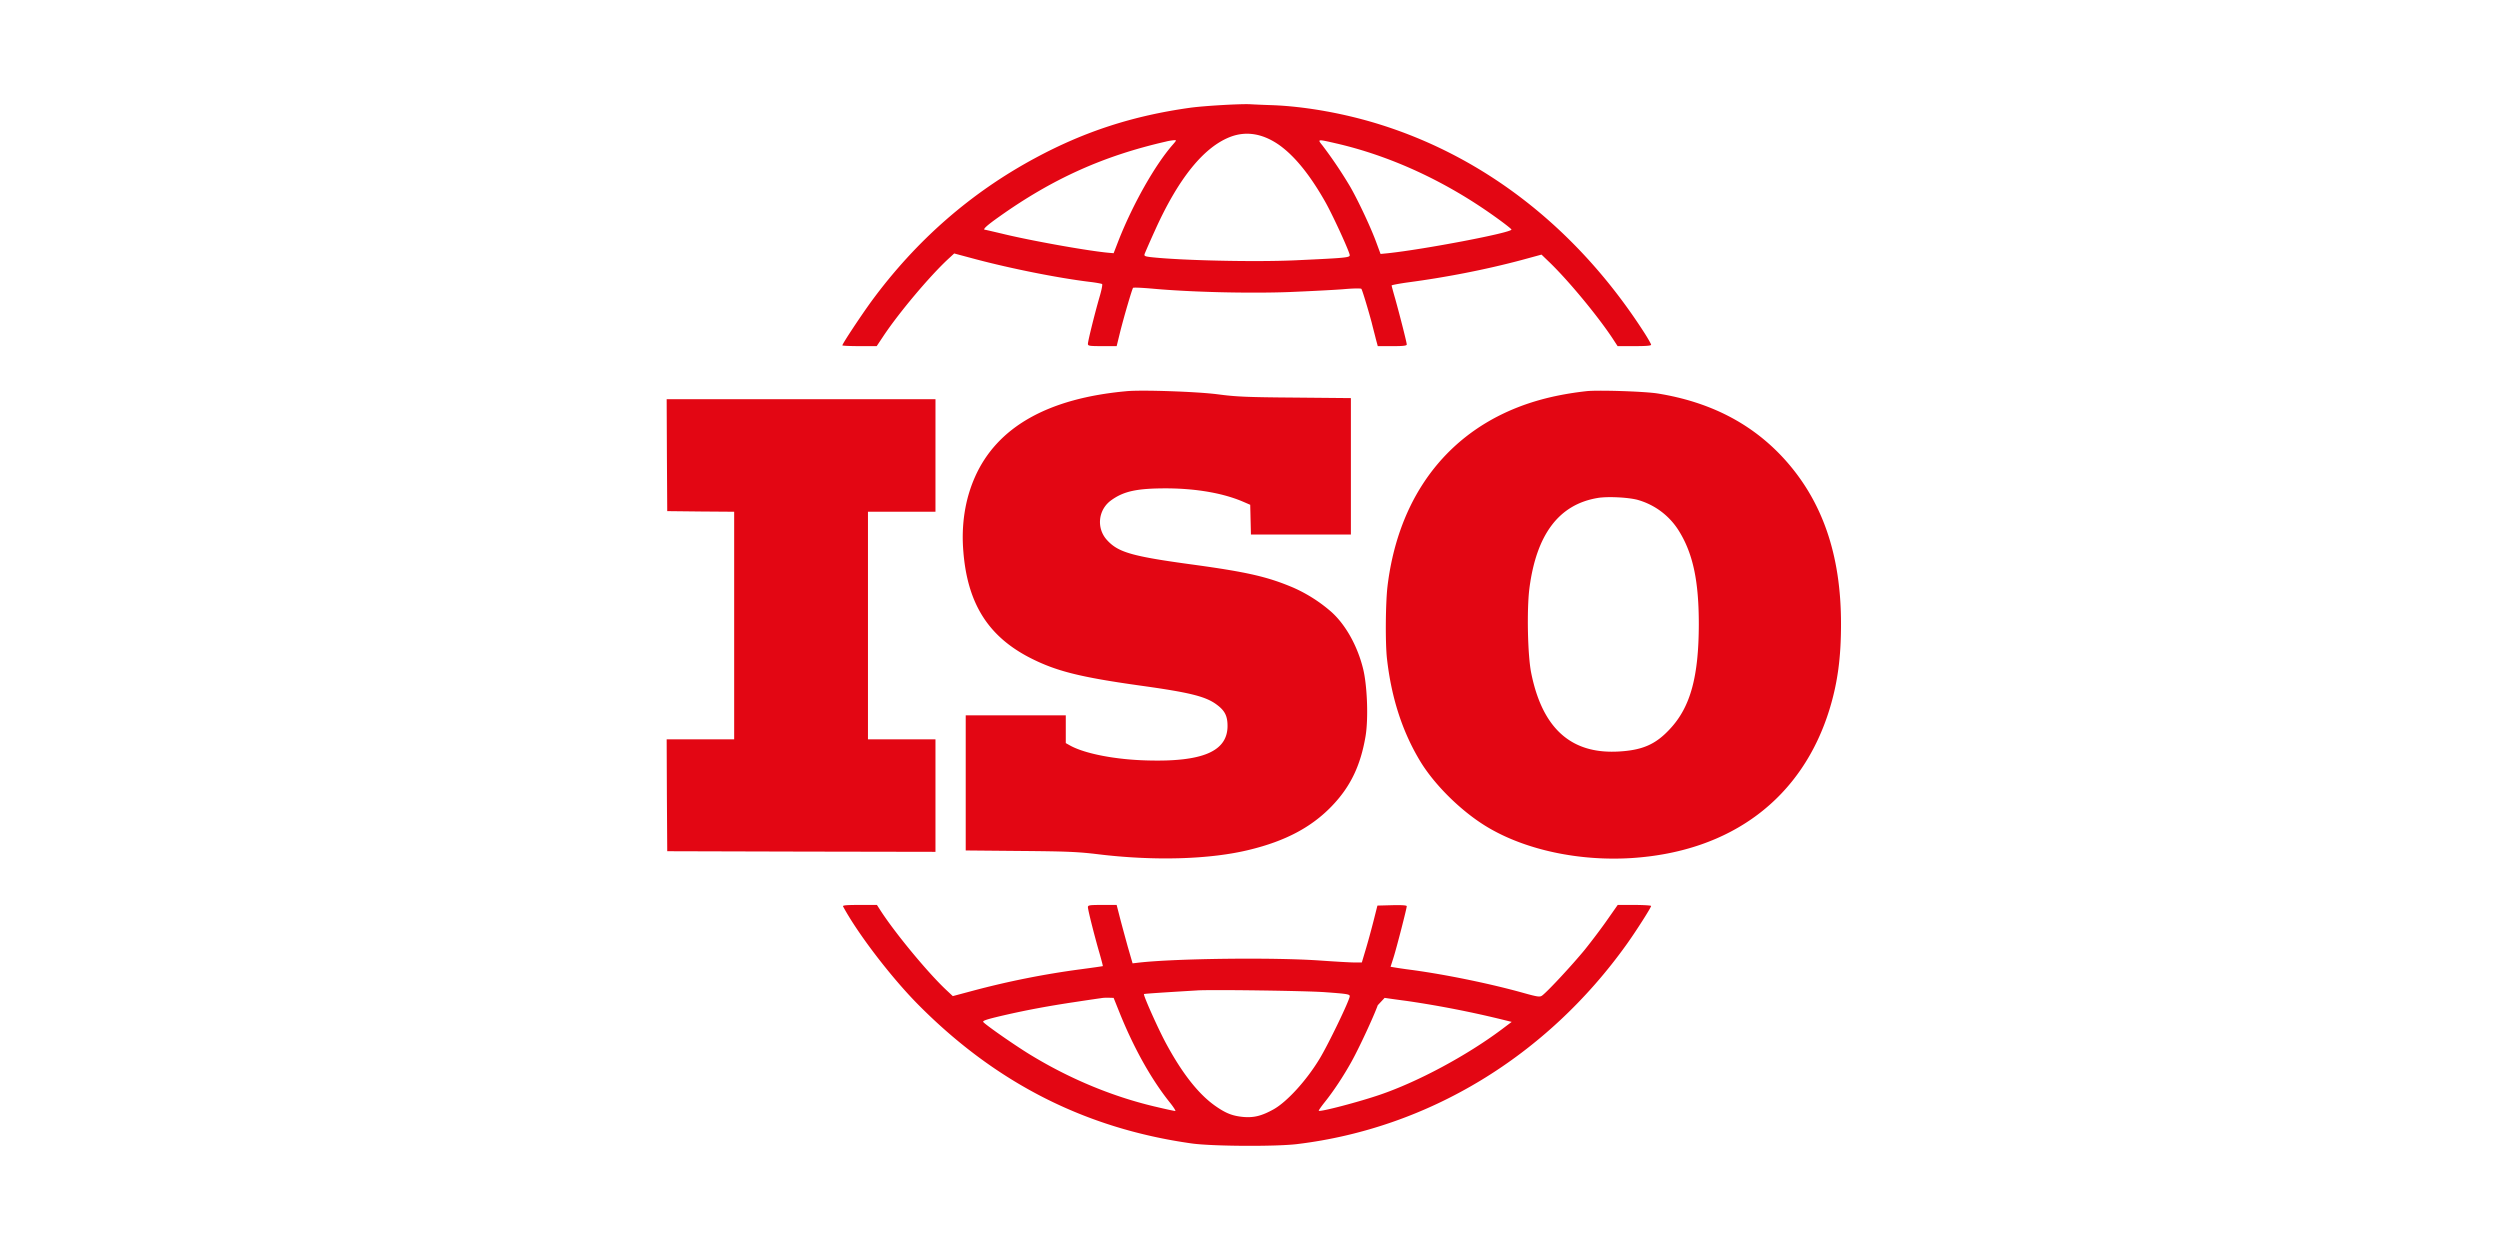 <svg xmlns="http://www.w3.org/2000/svg" width="120" height="60">
    <path d="M66.133 48.25c-.207.57-.9 2.063-1.262 2.712-.391.704-.866 1.42-1.28 1.936-.172.218-.301.4-.29.419.062.066 1.96-.431 2.977-.783 1.827-.631 4.128-1.87 5.792-3.113l.492-.37-.296-.073a49 49 0 0 0-4.714-.929 74 74 0 0 1-1.09-.151Zm-13.271-.34c-.09.012-.626.09-1.19.176-1.34.2-2.39.394-3.569.667-.748.176-.95.243-.905.304.1.133 1.57 1.159 2.307 1.602 1.91 1.159 3.988 2.014 6.066 2.488.43.103.81.182.843.182.034 0-.072-.17-.24-.383-.905-1.122-1.76-2.651-2.452-4.381l-.268-.667-.212-.006c-.118-.006-.285 0-.38.018zm4.608-.37c-1.508.09-2.541.157-2.558.175-.045.049.659 1.62 1.028 2.313.793 1.48 1.575 2.475 2.379 3.046.525.37.843.491 1.363.54.508.042.877-.049 1.446-.364.643-.358 1.57-1.372 2.201-2.41.42-.685 1.458-2.84 1.458-3.021 0-.097-.117-.116-1.2-.195-.917-.066-5.38-.127-6.117-.085m19.22-23.637c-1.86.31-2.944 1.747-3.279 4.345-.128 1.013-.084 3.192.084 4.041.53 2.658 1.899 3.902 4.161 3.787 1.179-.06 1.82-.34 2.519-1.104.972-1.05 1.363-2.5 1.368-5.007 0-2.057-.273-3.362-.932-4.442a3.42 3.42 0 0 0-2.028-1.535c-.463-.116-1.43-.164-1.893-.085M63.474 6.978A21 21 0 0 1 64.82 8.98c.397.698.995 1.972 1.252 2.683l.195.527.363-.036c1.76-.188 5.92-.983 5.92-1.135 0-.03-.357-.31-.792-.619-2.38-1.705-5.016-2.919-7.636-3.52-.899-.206-.893-.206-.648.098m-7.512-.182c-2.994.685-5.44 1.784-7.999 3.604-.625.443-.826.631-.67.631.022 0 .38.085.793.182 1.352.334 4.173.838 5.156.923l.212.018.235-.607c.681-1.73 1.742-3.617 2.602-4.6.19-.218.19-.224.062-.218-.078.006-.252.03-.391.067m3.122-.237c-1.29.48-2.519 1.996-3.647 4.503-.257.564-.48 1.08-.497 1.135-.028.084.016.109.257.14 1.385.163 5.015.248 6.993.157 2.374-.11 2.597-.128 2.597-.243 0-.152-.838-1.978-1.195-2.597-.726-1.275-1.447-2.16-2.184-2.689-.777-.546-1.564-.685-2.324-.406m1.989-1.511c1.575.06 3.451.394 5.127.916 5.15 1.602 9.562 5.08 12.735 10.02.173.272.318.527.318.564 0 .048-.25.066-.804.066h-.804l-.257-.394c-.71-1.068-2.095-2.743-3.005-3.623l-.391-.376-.955.26c-1.71.456-3.592.826-5.468 1.075-.425.06-.771.127-.771.146 0 .024.078.315.173.643.218.783.553 2.093.553 2.19 0 .061-.173.08-.698.08h-.693l-.095-.353c-.045-.188-.14-.54-.195-.77-.18-.668-.453-1.572-.497-1.627-.023-.03-.391-.024-.816.013-.419.036-1.609.097-2.636.14-1.972.072-4.748.005-6.602-.165-.475-.042-.883-.06-.905-.036-.045.048-.447 1.414-.637 2.185l-.15.612h-.688c-.631 0-.692-.012-.692-.109 0-.133.318-1.42.558-2.251.095-.316.15-.595.123-.62-.022-.017-.302-.072-.626-.108-1.524-.189-3.736-.632-5.429-1.08l-1.044-.28-.296.273c-.9.838-2.346 2.561-3.089 3.672l-.335.503h-.821c-.458 0-.827-.018-.827-.036 0-.079.894-1.426 1.397-2.118q3.217-4.379 7.875-6.882c2.368-1.274 4.68-2.02 7.4-2.403.688-.097 2.509-.2 2.933-.17.106.006.576.03 1.034.043m-2.626 13.878c.872.116 1.363.14 3.704.158l2.692.025v6.547h-4.798l-.017-.71-.017-.716-.335-.145c-.96-.413-2.25-.638-3.686-.644-1.413 0-2.05.134-2.659.577a1.28 1.28 0 0 0-.195 1.905c.541.595 1.206.783 4.166 1.184 2.558.352 3.547.576 4.787 1.104a7.2 7.2 0 0 1 1.821 1.165c.693.625 1.262 1.657 1.525 2.75.195.813.251 2.378.112 3.21-.24 1.42-.732 2.44-1.631 3.368-.972 1.007-2.223 1.669-3.95 2.087-1.904.468-4.602.54-7.305.207-.927-.11-1.464-.134-3.692-.152l-2.614-.024v-6.487h4.803v1.334l.218.122c.71.388 2.167.673 3.703.71 2.648.073 3.838-.437 3.843-1.65 0-.474-.123-.729-.491-1.008-.537-.413-1.29-.6-3.698-.935-2.893-.406-4.038-.692-5.295-1.335-2.005-1.031-2.994-2.603-3.195-5.08-.112-1.31.084-2.536.559-3.604 1.066-2.397 3.507-3.774 7.289-4.114.76-.067 3.384.024 4.356.151m21.142-.036c2.49.407 4.474 1.426 6.01 3.089 1.87 2.033 2.776 4.642 2.77 7.986 0 1.602-.162 2.804-.547 4.066-1.313 4.284-4.715 6.845-9.501 7.155-2.508.158-5.06-.383-6.887-1.463-1.235-.728-2.547-2.008-3.257-3.174-.86-1.42-1.39-3.046-1.603-4.945-.083-.759-.067-2.677.028-3.472.458-3.762 2.313-6.614 5.295-8.15 1.246-.637 2.592-1.02 4.256-1.207.559-.06 2.821.012 3.436.115m-34.686 2.974v2.7h-3.24v10.923h3.24v5.401l-6.435-.012-6.44-.018-.017-2.688L32 35.487h3.24V24.564l-1.603-.012-1.61-.018-.016-2.689L32 19.163h12.903zm-2.626 21.858c.71 1.093 2.262 2.968 3.14 3.793l.318.298.91-.243a41 41 0 0 1 5.267-1.05c.553-.073 1.011-.14 1.023-.146.01-.006-.062-.279-.157-.613-.229-.782-.558-2.081-.558-2.215 0-.097.067-.109.692-.109h.687l.151.589c.084.328.257.959.38 1.408l.234.807.313-.037c1.804-.2 6.507-.254 8.714-.097.692.049 1.418.091 1.614.091h.363l.19-.637c.106-.352.273-.965.374-1.365l.184-.728.704-.019q.704-.017.704.049c0 .103-.486 1.996-.637 2.47l-.14.437.18.03c.1.018.49.079.876.127 1.637.225 3.67.644 5.211 1.068.8.225.894.237 1.006.158.268-.194 1.474-1.499 2.055-2.209.335-.418.827-1.068 1.09-1.45l.485-.692h.8c.44 0 .803.024.803.049 0 .079-.737 1.232-1.167 1.832-3.854 5.395-9.546 8.842-15.84 9.6-1.04.122-4.044.104-5.027-.03-5.111-.716-9.418-2.9-13.154-6.675-1.285-1.299-2.894-3.398-3.597-4.703-.034-.055.14-.073.793-.073h.832z" style="fill:#e30613;fill-opacity:.995;stroke-width:.058"/>
</svg>
